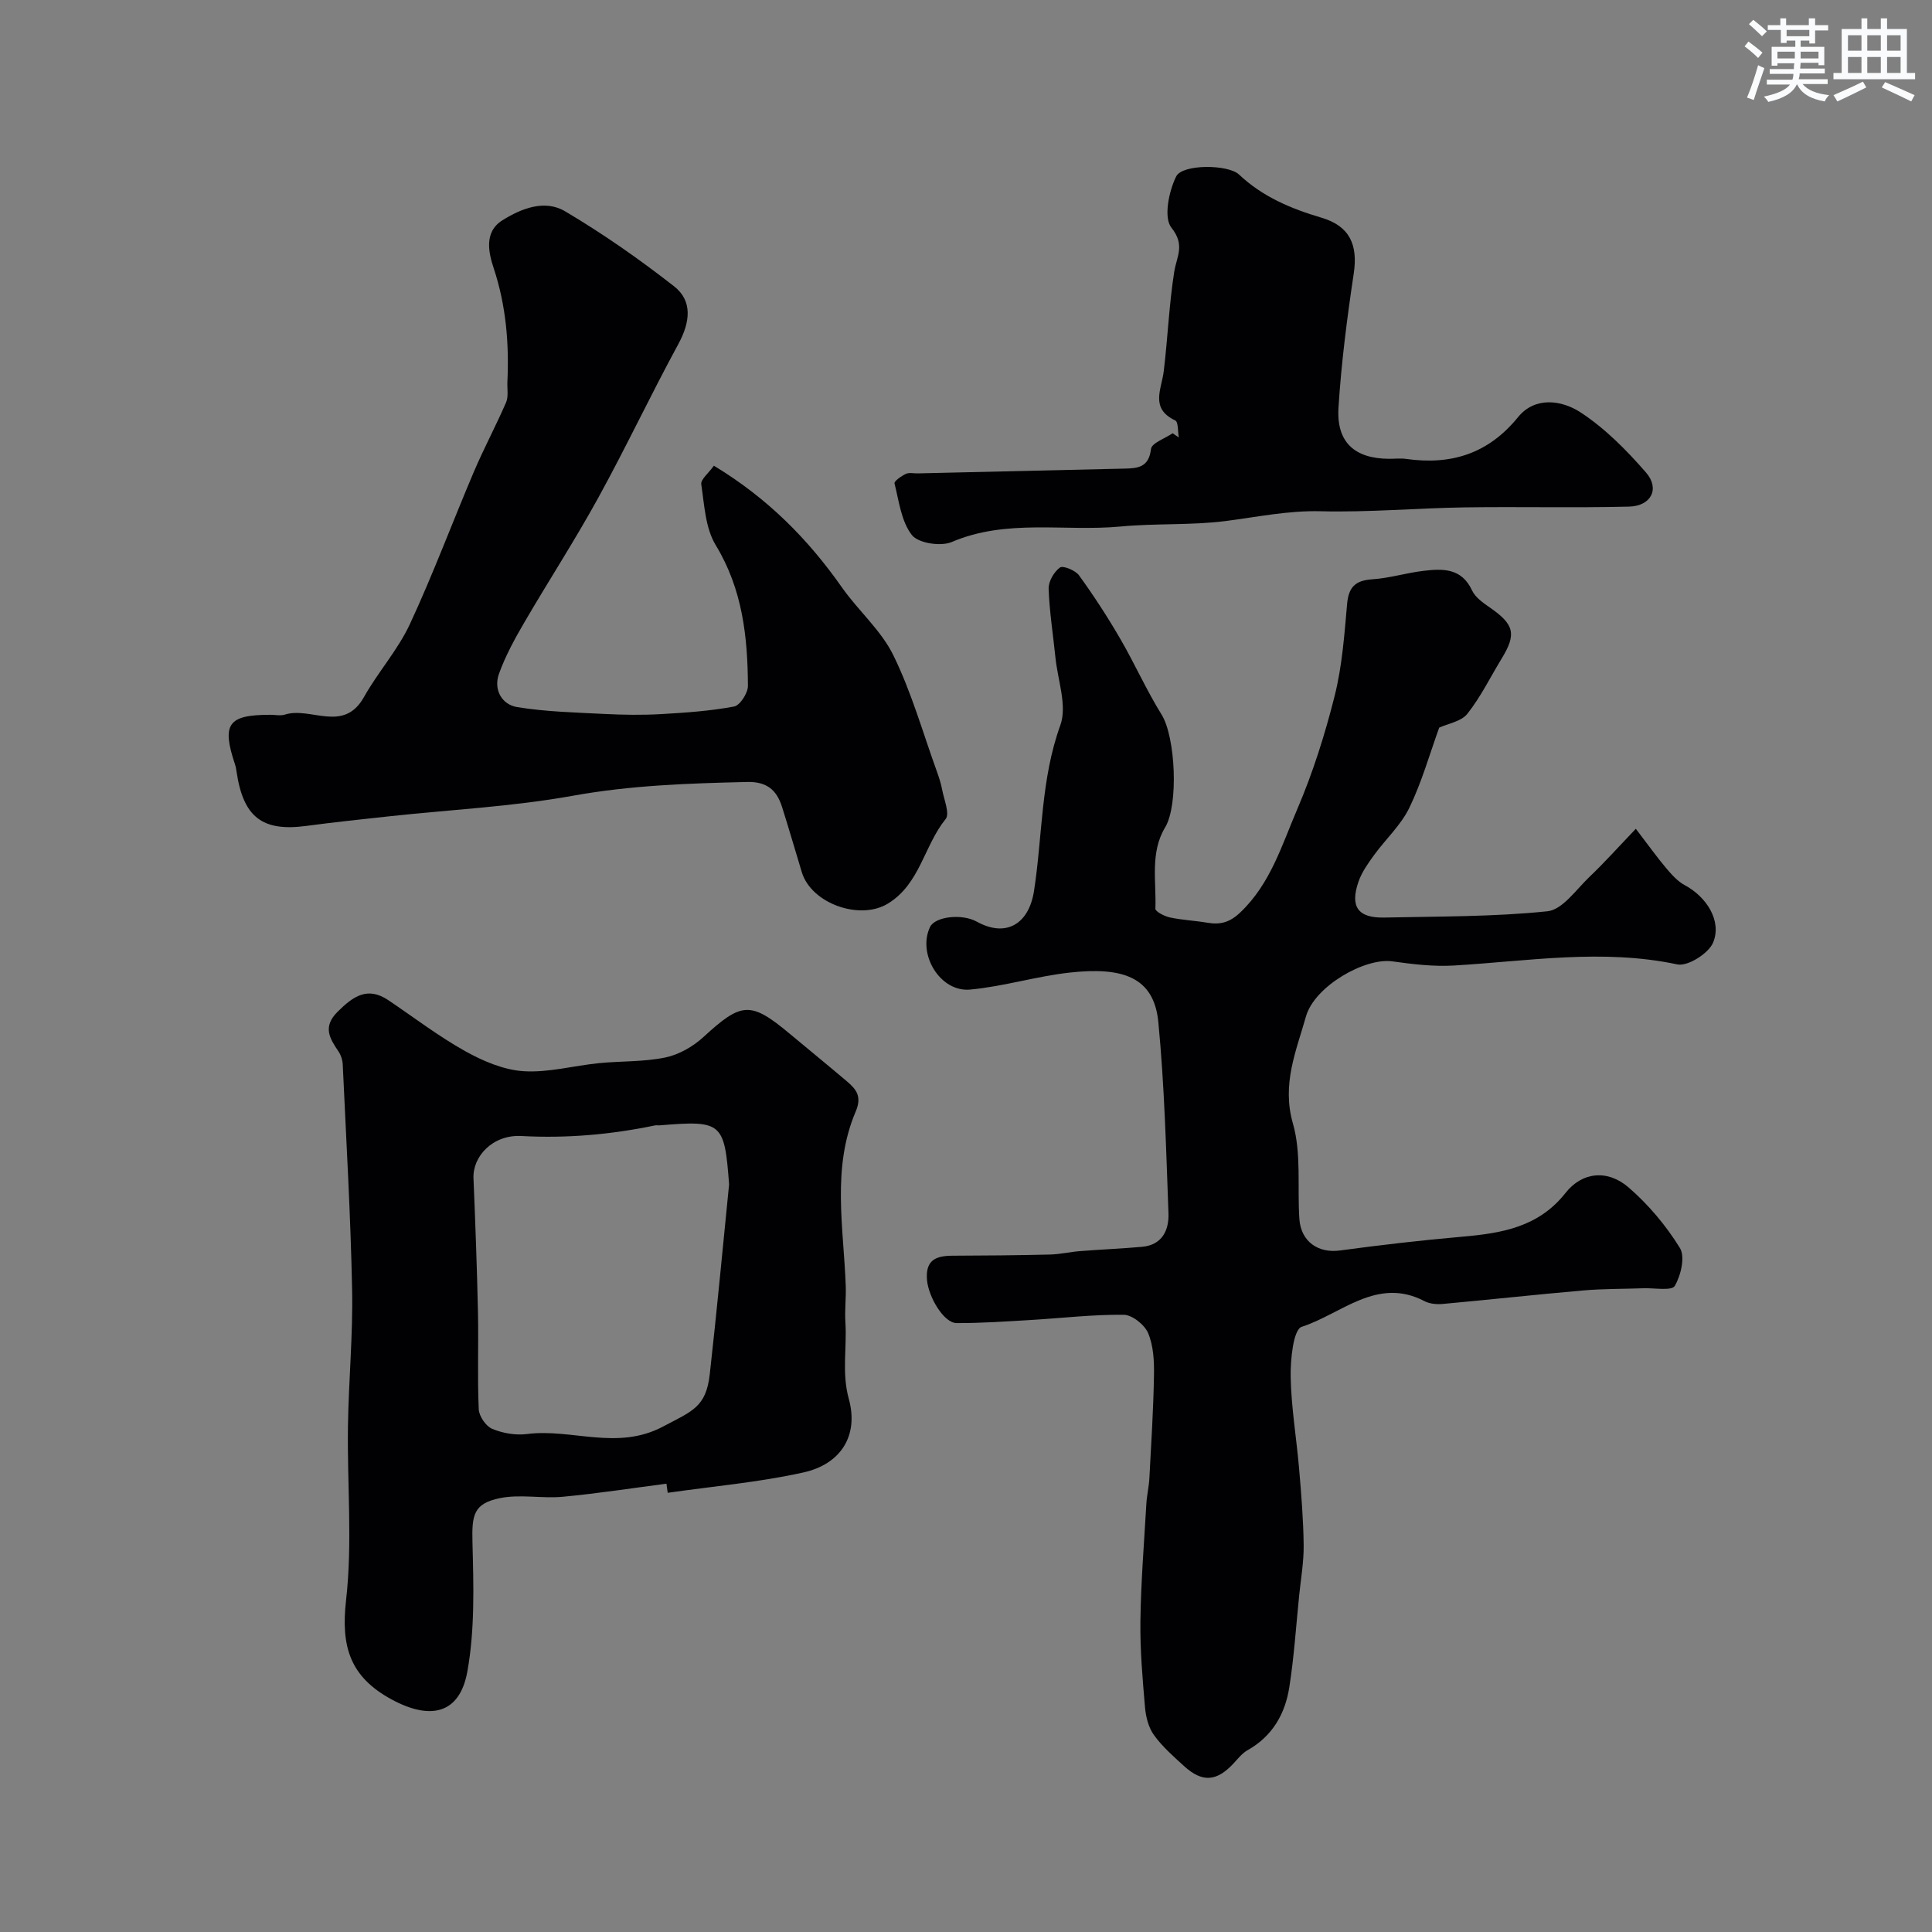 <svg enable-background="new 0 0 400 400" viewBox="0 0 400 400" xmlns="http://www.w3.org/2000/svg"><rect x="0" y="0" width="400" height="400" fill="#808080" stroke="none"/><g fill="#010103"><path d="m297.97 150.65c-2 5.53-3.61 11.29-6.18 16.59-1.75 3.61-4.92 6.51-7.33 9.83-1.24 1.71-2.52 3.51-3.2 5.47-1.8 5.21-.09 7.55 5.35 7.43 11.27-.25 22.59-.14 33.77-1.3 3.11-.32 5.92-4.46 8.66-7.08 3.18-3.03 6.12-6.32 9.64-10 2.71 3.54 4.41 5.94 6.3 8.17 1.12 1.32 2.36 2.72 3.86 3.52 4.45 2.39 7.69 7.35 5.85 11.85-.92 2.25-5.26 5-7.42 4.54-15.5-3.29-30.83-.68-46.24.23-4.23.25-8.54-.27-12.76-.86-5.67-.8-16.12 5.14-17.89 11.42-2.01 7.13-5.04 13.99-2.7 22.13 1.78 6.21.9 13.16 1.34 19.77.32 4.71 3.91 7.15 8.4 6.54 8.43-1.14 16.89-2.12 25.37-2.86 8.14-.71 15.76-1.98 21.33-9.05 3.44-4.37 8.7-4.92 13.08-1.13 4.11 3.55 7.75 7.9 10.6 12.51 1.13 1.82.22 5.69-1.06 7.87-.62 1.06-4.22.4-6.47.48-4.19.15-8.39.09-12.56.46-9.65.84-19.27 1.9-28.92 2.78-1.26.12-2.76.01-3.84-.56-9.85-5.16-17.25 2.67-25.44 5.3-1.74.56-2.35 6.75-2.29 10.33.11 6.37 1.21 12.73 1.75 19.1.45 5.26.88 10.53.94 15.8.04 3.42-.57 6.85-.92 10.28-.65 6.37-1.06 12.78-2.05 19.1-.86 5.52-3.49 10.15-8.63 13.04-1.12.63-2 1.75-2.9 2.73-3.5 3.77-6.47 4.02-10.25.58-2.21-2.01-4.52-4.04-6.25-6.44-1.13-1.56-1.68-3.78-1.85-5.75-.51-5.94-1.03-11.92-.95-17.87.11-8.09.76-16.16 1.23-24.24.1-1.79.54-3.57.63-5.37.38-7.1.83-14.2.95-21.3.05-2.91-.11-6.07-1.21-8.68-.73-1.73-3.29-3.78-5.06-3.8-6.41-.07-12.83.7-19.24 1.08-5.11.3-10.23.66-15.35.64-2.67-.01-5.82-5.41-6.13-8.89-.37-4.22 1.89-5.05 5.34-5.06 6.7-.02 13.4-.08 20.09-.24 2.09-.05 4.17-.55 6.26-.71 4.27-.34 8.56-.51 12.83-.89 4.18-.38 5.6-3.46 5.47-6.95-.49-13.21-.83-26.44-2.1-39.58-.91-9.41-7.48-11.44-18.32-10.25-6.93.76-13.71 2.88-20.64 3.52-6.22.58-10.97-7.34-8.31-12.95 1.04-2.18 6.6-2.82 9.69-1.11 6.04 3.35 10.78.5 11.84-6.35 1.77-11.42 1.39-23.11 5.45-34.32 1.46-4.04-.55-9.35-1.02-14.07-.48-4.73-1.24-9.45-1.4-14.19-.05-1.5 1.1-3.49 2.34-4.39.63-.46 3.2.58 3.95 1.62 3.05 4.21 5.89 8.58 8.5 13.07 3.01 5.17 5.44 10.68 8.59 15.75 2.9 4.66 3.54 18.71.74 23.36-3.16 5.24-1.8 11.18-2.02 16.84-.02.59 1.89 1.57 3.02 1.81 2.54.54 5.17.65 7.74 1.09 2.71.46 4.66-.07 6.86-2.17 6.21-5.92 8.55-13.87 11.73-21.28 3.25-7.58 5.77-15.56 7.78-23.57 1.54-6.15 2-12.6 2.56-18.94.31-3.51 1.68-4.91 5.2-5.14 3.55-.23 7.04-1.33 10.6-1.75 4.01-.48 7.91-.61 10.08 4.06.68 1.47 2.34 2.6 3.76 3.59 4.96 3.45 5.46 5.43 2.38 10.48-2.35 3.85-4.35 7.97-7.13 11.48-1.28 1.59-4.05 2.03-5.82 2.85z"/><path d="m137.98 307.18c-7.16.93-14.29 2.04-21.47 2.71-4.31.4-8.81-.57-12.99.28-5.48 1.12-5.85 3.46-5.7 9.21.23 8.9.51 18.01-1.06 26.7-1.6 8.85-7.7 10.07-15.59 5.82-8.75-4.71-10.61-11-9.52-20.61 1.35-11.87.21-24 .39-36.02.14-9.43 1.05-18.87.86-28.29-.31-15.54-1.23-31.07-1.94-46.6-.04-.92-.37-1.94-.88-2.69-1.85-2.74-3.32-5.11-.17-8.23 3.19-3.16 6.15-5.31 10.51-2.37 5.27 3.55 10.36 7.45 15.89 10.54 3.69 2.06 7.96 3.88 12.08 4.15 5.13.33 10.37-1.14 15.57-1.66 4.59-.46 9.3-.25 13.79-1.18 2.83-.59 5.76-2.27 7.92-4.26 7.87-7.23 9.71-7.43 17.84-.65 3.93 3.28 7.9 6.52 11.81 9.83 1.96 1.66 3.18 3.14 1.84 6.28-4.98 11.69-2.5 23.95-2.06 36.05.09 2.52-.23 5.06-.07 7.58.34 5.27-.79 10.42.71 15.87 2.08 7.56-1.62 13.48-9.38 15.21-9.23 2.05-18.74 2.87-28.12 4.22-.09-.64-.17-1.26-.26-1.89zm12.97-61.96c-.95-12.84-1.47-13.3-14.36-12.23-.33.03-.68-.05-1 .02-9.12 1.89-18.25 2.7-27.64 2.19-5.97-.32-10.1 4.25-9.92 8.72.38 9.27.73 18.54.93 27.82.14 6.68-.14 13.37.16 20.03.06 1.44 1.48 3.51 2.79 4.06 2.18.91 4.85 1.37 7.2 1.07 9.31-1.19 18.63 3.51 28.17-1.55 6.06-3.21 8.9-4 9.67-10.84 1.47-13.08 2.69-26.19 4-39.29z"/><path d="m147.8 96.42c11.2 6.77 19.53 15.25 26.53 25.22 3.38 4.81 8.11 8.87 10.64 14.05 3.75 7.65 6.09 15.99 9 24.04.44 1.22.85 2.48 1.09 3.75.38 2.07 1.63 4.99.72 6.1-4.48 5.52-5.3 13.46-11.97 17.51-5.78 3.52-15.81.01-17.8-6.5-1.37-4.5-2.67-9.02-4.09-13.5-1.1-3.49-3.11-5.29-7.24-5.19-12.09.28-24.06.68-36.07 2.85-12.53 2.26-25.36 2.89-38.05 4.26-5.7.62-11.41 1.22-17.09 1.98-9.16 1.24-13.11-1.78-14.5-11.26-.07-.49-.15-.98-.31-1.45-2.8-8.41-1.47-10.29 7.33-10.29 1 0 2.08.25 2.99-.04 5.33-1.7 12.14 3.9 16.36-3.61 2.92-5.2 7.04-9.78 9.53-15.14 4.8-10.32 8.77-21.02 13.23-31.5 2.07-4.86 4.58-9.54 6.68-14.39.52-1.21.21-2.79.27-4.2.37-8.02-.27-15.83-2.84-23.6-.99-3-2.11-7.42 1.76-9.87 3.96-2.5 8.82-4.39 13.03-1.89 7.84 4.64 15.37 9.91 22.55 15.52 3.9 3.04 3.34 7.46.89 11.97-5.7 10.48-10.79 21.29-16.53 31.74-4.86 8.85-10.38 17.34-15.46 26.07-1.96 3.36-3.85 6.84-5.15 10.48-1.16 3.26.6 6.36 3.79 6.87 5.96.97 12.07 1.11 18.13 1.42 3.86.19 7.75.25 11.61.03 5.07-.29 10.17-.64 15.15-1.57 1.22-.23 2.87-2.78 2.87-4.26-.05-10.16-1.12-20.03-6.66-29.14-2.15-3.53-2.36-8.33-3-12.62-.15-.99 1.5-2.27 2.61-3.84z"/><path d="m244.06 90.57c-.23-1.21-.08-3.21-.74-3.52-5.27-2.49-2.83-6.45-2.38-10.19.83-6.85 1.1-13.78 2.17-20.58.5-3.2 2.32-5.52-.58-9.14-1.65-2.06-.55-7.5.98-10.6 1.28-2.61 10.78-2.52 13.01-.41 4.89 4.61 10.75 7.07 17.07 8.94 5.87 1.73 7.57 5.62 6.69 11.54-1.38 9.22-2.58 18.5-3.16 27.79-.45 7.2 3.37 10.56 10.49 10.59 1.17 0 2.35-.14 3.49.02 9.31 1.33 17.02-1.05 23.19-8.64 3.54-4.36 9.08-3.51 12.92-1.01 5.09 3.32 9.55 7.84 13.57 12.46 2.93 3.36 1.08 6.96-3.52 7.07-11.35.28-22.71-.01-34.07.16-9.93.15-19.86 1.05-29.77.8-6.72-.17-13.09 1.18-19.62 2.02-7.2.92-14.56.45-21.81 1.14-11.62 1.09-23.56-1.66-34.95 3.21-2.26.96-6.92.25-8.24-1.44-2.2-2.81-2.68-7.02-3.6-10.7-.11-.46 1.42-1.53 2.35-1.97.68-.32 1.64-.08 2.47-.1 14.26-.33 28.51-.67 42.77-.99 2.79-.06 5.07-.25 5.51-4.06.14-1.24 2.91-2.18 4.48-3.26.42.28.85.58 1.28.87z"/></g><path d="m361.2 9.6.8-1c.9.7 1.9 1.4 2.9 2.3l-.9 1.1c-1-1-2-1.8-2.8-2.4zm.5 10.6c.9-2.1 1.6-4.3 2.3-6.7.4.2.8.4 1.3.6-.7 2.1-1.5 4.3-2.2 6.6zm.4-15.2.9-.9c1 .8 2 1.6 2.8 2.4l-1 1c-.9-.9-1.8-1.7-2.7-2.5zm12.5-1.2h1.2v1.4h2.7v1.1h-2.7v2.7h-1.2v-.6h-1.8v1.3h4.9v3.8h-1.2v-.5h-3.7c0 .4-.1.9-.1 1.2h5.1v1h-5.2c0 .5-.1.9-.2 1.2h6v1h-5.2c1.1 1.3 2.9 2 5.5 2.3-.4.4-.7.8-.9 1.3-2.9-.5-4.8-1.6-5.7-3.5h-.1c-.8 1.7-2.7 2.9-5.9 3.6-.2-.4-.6-.8-.9-1.1 2.8-.6 4.6-1.4 5.4-2.5h-4.8v-1h5.3c.1-.3.2-.7.2-1.2h-4.9v-1h5c0-.4 0-.8.1-1.2h-3.5v.5h-1.2v-3.9h4.9v-1.3h-1.8v.5h-1.2v-2.7h-2.7v-1h2.6v-1.4h1.2v1.4h4.7v-1.4zm-6.6 8.3h3.6c0-.4 0-.9 0-1.4h-3.6zm1.9-4.6h4.7v-1.3h-4.7zm6.6 3.2h-3.7v1.4h3.7z" fill="#fafbfc"/><path d="m385.3 3.8h1.3v2.2h2.8v-2.2h1.3v2.2h4.1v9.1h1.7v1.3h-16.9v-1.3h1.7v-9.1h4.1v-2.2zm.4 13.1.7 1.2c-1.8.9-3.8 1.9-6 2.9-.2-.4-.5-.8-.8-1.3 2.3-1 4.3-1.9 6.1-2.8zm-3.1-6.4h2.8v-3.2h-2.8zm0 4.6h2.8v-3.3h-2.8zm4-4.6h2.8v-3.2h-2.8zm0 4.6h2.8v-3.3h-2.8zm3.7 1.9c2.1.9 4.1 1.8 6.1 2.7l-.7 1.3c-2.2-1.1-4.2-2-6.1-2.9zm3.2-9.7h-2.8v3.2h2.8zm-2.8 7.8h2.8v-3.3h-2.8z" fill="#fafbfc"/></svg>